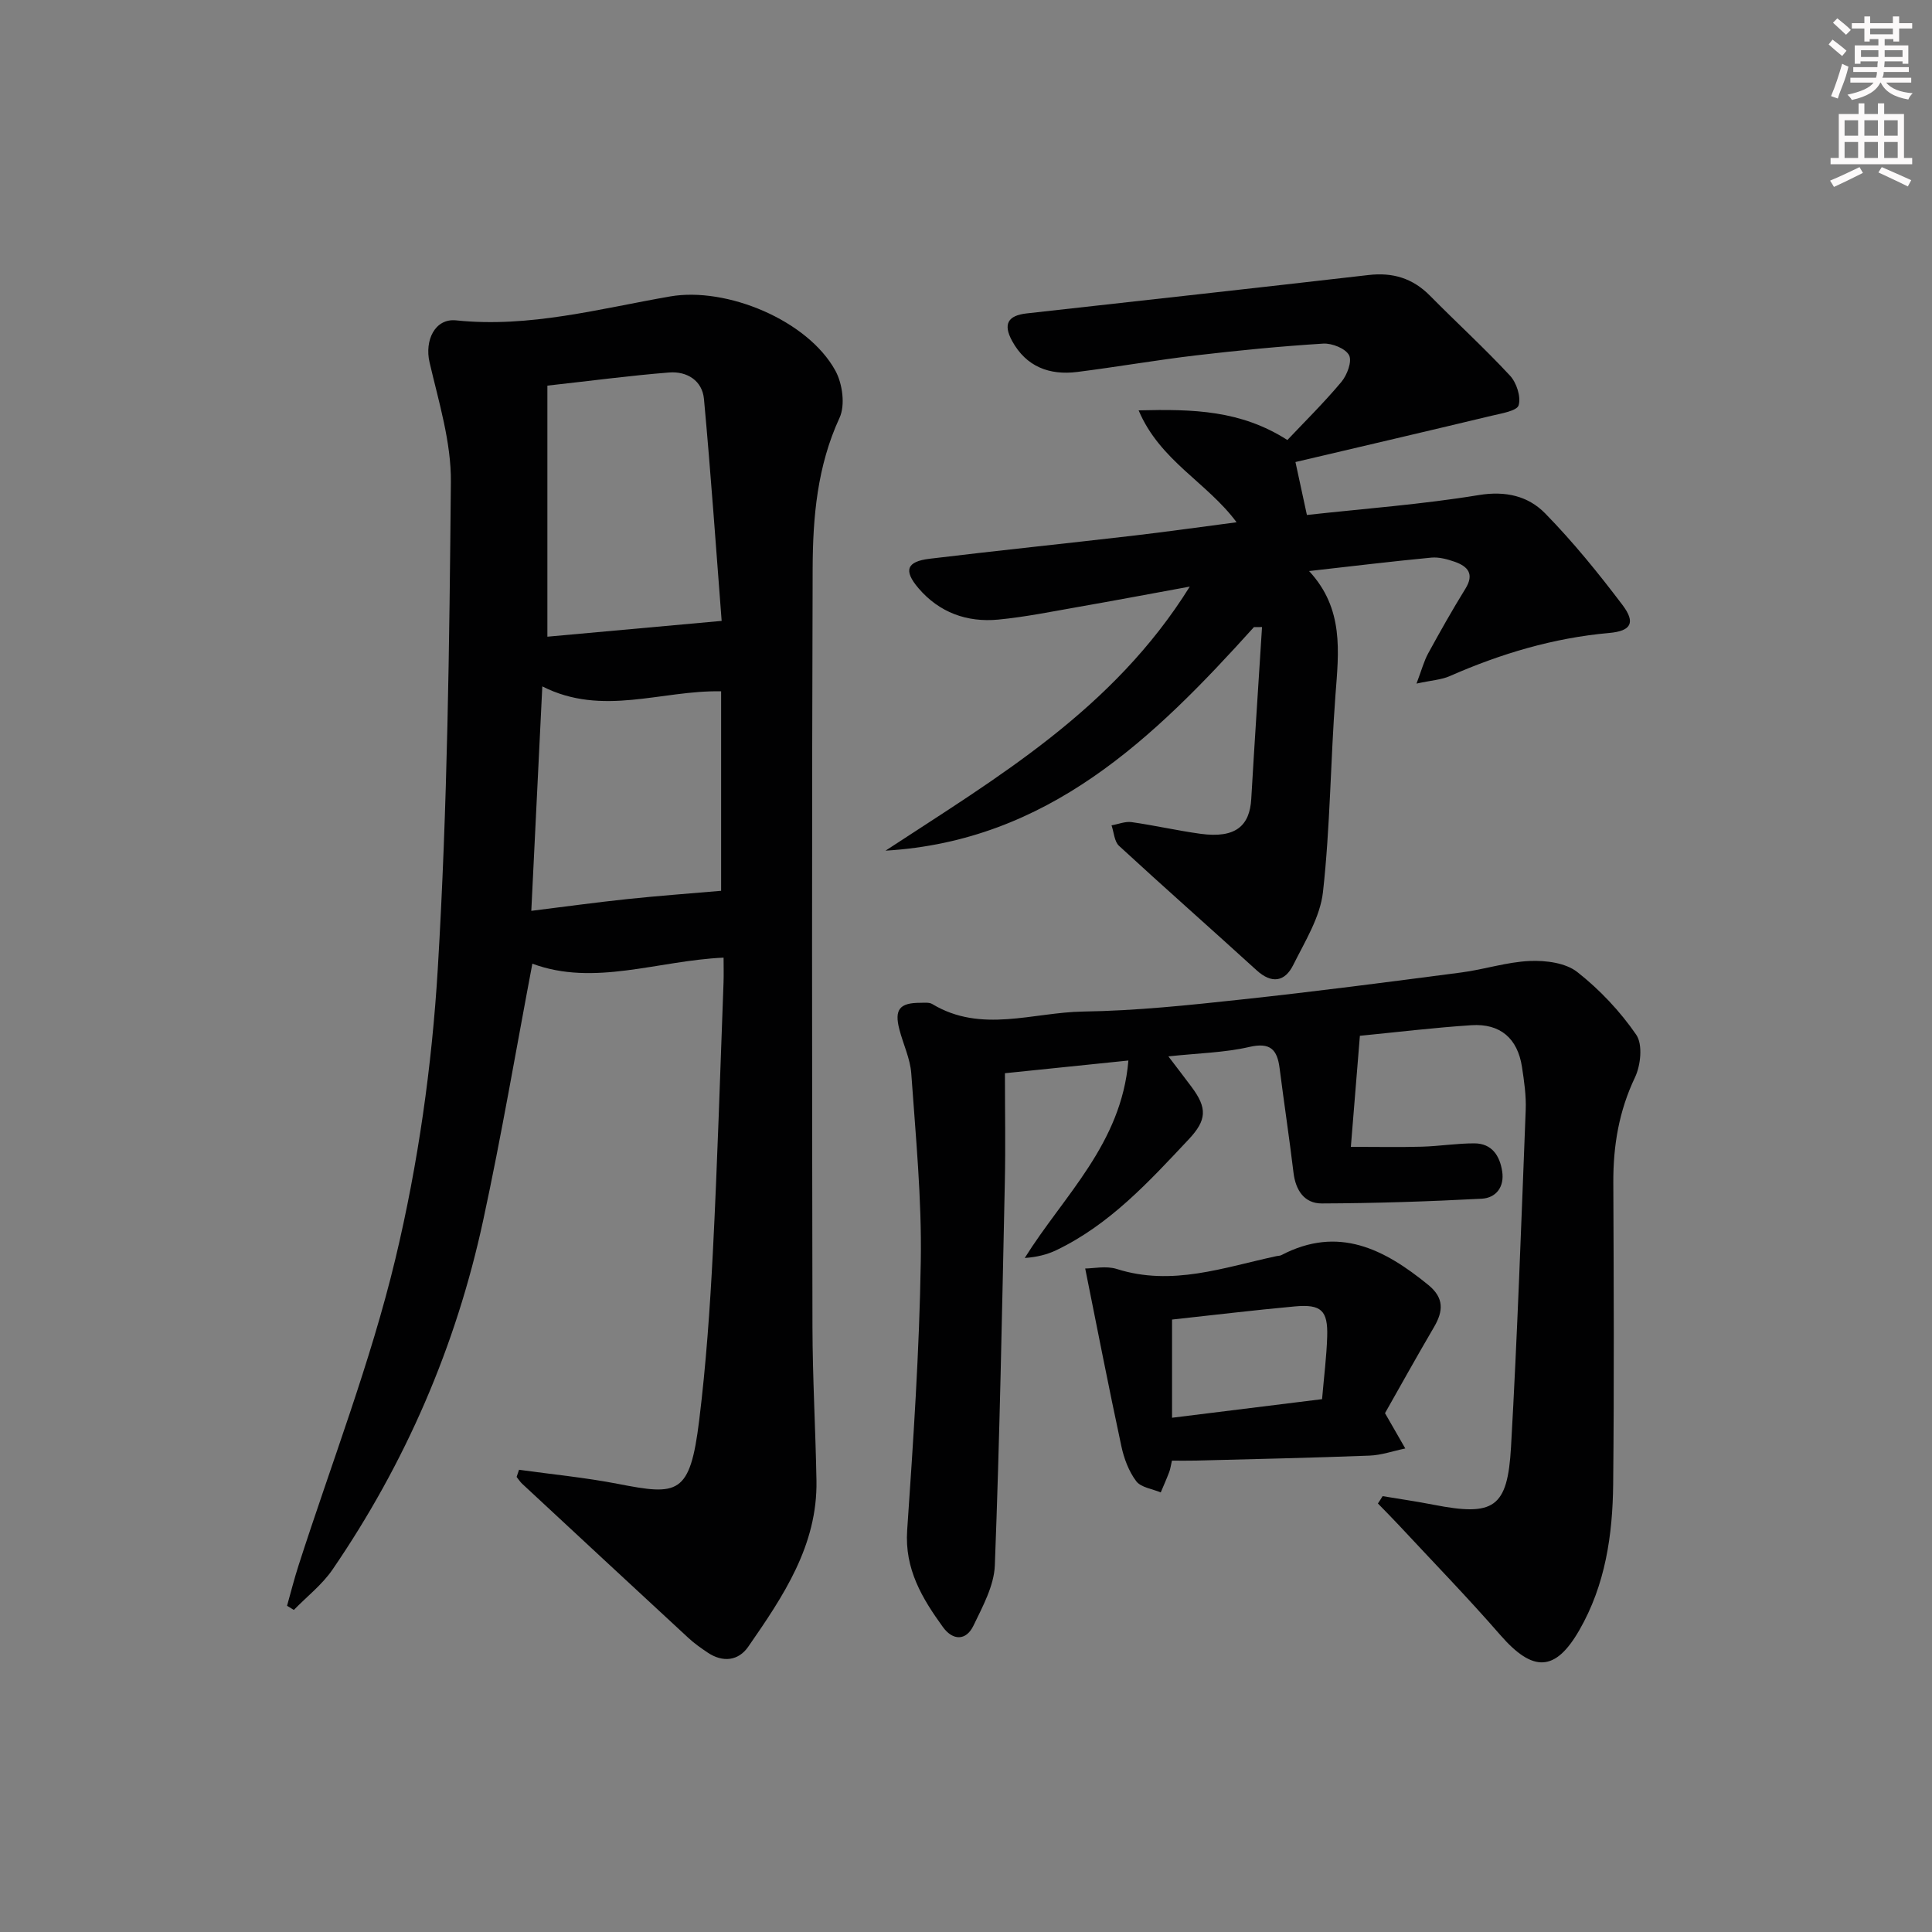 <svg enable-background="new 0 0 400 400" viewBox="0 0 400 400" xmlns="http://www.w3.org/2000/svg"><rect x="0" y="0" width="400" height="400" fill="#808080" stroke="none"/><g fill="#010102"><path d="m107.46 304.3c6.83.95 13.72 1.61 20.48 2.92 12.43 2.42 14.92 2.34 16.82-13.16 1.42-11.54 2.23-23.17 2.83-34.78.95-18.6 1.51-37.23 2.21-55.84.06-1.64.01-3.28.01-5.17-13.68.62-26.79 6.01-39.59 1.25-3.37 17.76-6.38 35.55-10.19 53.17-5.63 26.08-16.09 50.21-31.17 72.25-2.15 3.15-5.32 5.6-8.02 8.38-.47-.29-.94-.58-1.41-.86.79-2.79 1.49-5.6 2.38-8.35 6.8-21.16 14.91-42 20.07-63.55 4.69-19.6 7.55-39.88 8.76-60.01 2.01-33.52 2.4-67.15 2.71-100.75.08-8.26-2.52-16.61-4.42-24.8-1.04-4.49 1.09-9.13 5.51-8.67 15.18 1.58 29.68-2.42 44.33-4.96 11.61-2.01 28.44 4.89 34.19 15.38 1.47 2.68 2.07 7.13.86 9.75-4.62 10-5.53 20.54-5.57 31.14-.18 52.32-.13 104.63-.04 156.95.02 10.64.64 21.28.83 31.93.24 13.46-6.92 24.01-14.12 34.41-2.03 2.94-5.27 3.33-8.42 1.21-1.38-.93-2.75-1.89-3.97-3.02-11.49-10.62-22.96-21.27-34.42-31.92-.44-.41-.77-.95-1.15-1.42.18-.49.34-.98.5-1.48zm5.87-224.46v51.98c11.63-1.05 23.38-2.12 36.08-3.27-1.15-14.86-2.23-30.41-3.66-45.93-.35-3.83-3.52-5.79-7.21-5.5-8.06.64-16.08 1.71-25.21 2.72zm-1.05 62.27c-.77 15.77-1.5 30.63-2.28 46.47 7.17-.89 13.54-1.77 19.93-2.44 6.34-.67 12.7-1.13 19.37-1.71 0-13.03 0-26.96 0-41.3-12.36-.26-24.58 5.3-37.02-1.02z"/><path d="m286.26 309.76c3.52.59 7.05 1.1 10.54 1.78 12.48 2.44 15.32.7 16.04-11.95 1.32-23.24 2.13-46.5 3.04-69.76.12-2.96-.32-5.98-.77-8.92-.9-5.92-4.5-9.05-10.49-8.65-7.78.51-15.52 1.45-23.07 2.19-.6 7.37-1.18 14.57-1.87 22.99 5.3 0 9.99.1 14.67-.03 3.65-.1 7.28-.7 10.92-.69 3.6.02 5.24 2.54 5.74 5.79.5 3.23-1.27 5.51-4.24 5.67-11.03.58-22.07.94-33.12.98-3.58.01-5.4-2.71-5.84-6.34-.87-7.23-1.96-14.43-2.88-21.65-.49-3.85-1.9-5.42-6.27-4.41-5.12 1.18-10.48 1.28-16.76 1.95 1.94 2.55 3.38 4.42 4.79 6.31 3.28 4.39 3.19 6.86-.59 10.88-8.21 8.74-16.32 17.62-27.39 22.93-1.94.93-4.08 1.45-6.55 1.62 8.1-12.96 20.03-23.63 21.46-40.88-8.91.92-16.91 1.74-25.56 2.63 0 7.63.14 15.09-.02 22.55-.57 26.45-1.06 52.9-2.07 79.34-.16 4.22-2.51 8.5-4.42 12.47-1.53 3.19-4.28 3.12-6.31.33-4.32-5.96-7.97-12.03-7.42-20.06 1.27-18.56 2.53-37.15 2.82-55.75.21-12.93-1.06-25.89-1.97-38.82-.22-3.08-1.67-6.06-2.46-9.11-1.08-4.15.03-5.54 4.35-5.53.83 0 1.82-.13 2.46.26 10.13 6.11 20.85 1.71 31.24 1.55 10.95-.16 21.9-1.32 32.81-2.5 15.19-1.63 30.33-3.61 45.48-5.59 4.76-.62 9.44-2.18 14.19-2.38 3.29-.14 7.39.38 9.81 2.28 4.65 3.65 8.88 8.14 12.22 13 1.37 2 .93 6.31-.26 8.81-3.32 6.97-4.52 14.14-4.49 21.73.09 20.83.18 41.66-.03 62.48-.11 10.53-1.61 20.87-7.01 30.25-4.97 8.64-9.59 8.77-16.35 1.01-6.76-7.77-13.96-15.17-20.98-22.72-1.43-1.54-2.91-3.01-4.37-4.52.34-.49.66-1.01.98-1.52z"/><path d="m259.62 129.83c-20.77 23.04-42.63 44.29-76.28 46.29 23.1-15.15 47.1-29.15 62.99-54.67-8.41 1.54-15.66 2.91-22.92 4.18-5.56.97-11.11 2.11-16.72 2.65-6.47.62-12.23-1.46-16.53-6.5-3.14-3.68-2.46-5.53 2.33-6.1 14.02-1.69 28.07-3.14 42.09-4.77 7.03-.82 14.04-1.82 21.44-2.78-6.13-8.28-15.85-12.7-20.28-23.17 11.37-.28 21.14-.03 30.8 6.14 3.56-3.77 7.58-7.73 11.18-12.03 1.18-1.41 2.25-4.25 1.59-5.52-.72-1.4-3.54-2.52-5.35-2.41-8.78.55-17.54 1.4-26.28 2.43-8.24.97-16.42 2.4-24.65 3.44-5.76.72-10.56-1.08-13.48-6.41-1.91-3.5-.89-5.27 2.99-5.71 23.6-2.63 47.21-5.23 70.81-7.95 5-.58 9.13.66 12.69 4.26 5.49 5.56 11.27 10.84 16.58 16.56 1.36 1.46 2.31 4.37 1.8 6.14-.33 1.17-3.56 1.69-5.57 2.17-13.47 3.23-26.97 6.38-40.64 9.59.96 4.46 1.62 7.49 2.37 10.96 11.93-1.32 23.84-2.19 35.58-4.12 5.6-.92 10.24.21 13.75 3.79 5.78 5.91 11.03 12.38 16.02 18.98 2.75 3.65 1.79 5.38-2.78 5.78-11.55 1.03-22.44 4.29-32.99 8.93-1.72.76-3.72.86-6.89 1.55 1.07-2.82 1.54-4.64 2.41-6.24 2.47-4.52 5-9.01 7.71-13.39 1.91-3.08.51-4.64-2.23-5.6-1.53-.53-3.25-1-4.83-.85-8.1.77-16.17 1.75-25.3 2.78 7.26 7.81 6.14 16.71 5.46 25.7-1.02 13.57-1.08 27.23-2.58 40.74-.58 5.21-3.73 10.24-6.16 15.12-1.74 3.5-4.46 3.95-7.6 1.08-9.46-8.62-19.06-17.08-28.47-25.75-.98-.91-1.05-2.81-1.55-4.24 1.38-.24 2.82-.85 4.14-.67 4.75.67 9.45 1.75 14.21 2.41 7.49 1.04 10.26-1.77 10.58-7.22.69-11.86 1.48-23.72 2.23-35.58-.56.02-1.12.02-1.67.01z"/><path d="m224.68 262.63c1.68 0 4.32-.6 6.54.1 11.46 3.64 22.19-.34 33.1-2.67.33-.07.69-.05.97-.2 11.82-6.17 21.32-1.25 30.42 6.17 3.31 2.7 3.12 5.43 1.18 8.74-3.6 6.14-7.05 12.36-10.14 17.81 1.68 2.93 2.94 5.12 4.2 7.31-2.48.51-4.94 1.39-7.43 1.48-11.97.46-23.96.72-35.93 1.03-1.63.04-3.27.01-4.95.01-.26 1.13-.34 1.78-.57 2.37-.54 1.42-1.16 2.81-1.75 4.21-1.75-.74-4.11-1.02-5.09-2.34-1.54-2.05-2.53-4.71-3.07-7.26-2.6-12.08-4.96-24.22-7.48-36.76zm49.04 27.05c.4-4.69.93-8.8 1.06-12.93.17-5.43-1.22-6.77-6.7-6.27-8.55.78-17.07 1.82-25.42 2.72v20.33c10.63-1.32 20.62-2.56 31.06-3.85z"/></g><path d="m378.6 9.2.8-1c.9.7 1.9 1.4 2.9 2.3l-.9 1.1c-1.1-.9-2-1.7-2.8-2.4zm.5 10.7c.9-2.1 1.6-4.3 2.3-6.7.4.2.8.4 1.3.6-.7 3.1-1.5 4.3-2.2 6.6zm.4-15.2.9-.9c1 .8 2 1.6 2.8 2.4l-1 1c-1-.9-1.9-1.8-2.7-2.5zm12.5-1.3h1.2v1.4h2.7v1.1h-2.7v2.7h-1.2v-.5h-1.8v1.3h4.9v3.8h-1.2v-.5h-3.7c0 .4-.1.9-.1 1.2h5.1v1h-5.2c0 .5-.1.9-.3 1.2h6v1h-5.2c1.1 1.3 2.9 2 5.5 2.2-.4.4-.7.8-.9 1.3-2.9-.5-4.8-1.6-5.7-3.5h-.1c-.8 1.7-2.7 2.9-5.9 3.6-.2-.4-.6-.8-.9-1.1 2.8-.6 4.6-1.4 5.4-2.5h-4.8v-1h5.3c.1-.3.2-.7.2-1.2h-4.9v-1h5c0-.4 0-.8.1-1.2h-3.6v.5h-1.2v-3.8h4.9v-1.3h-1.8v.5h-1.1v-2.7h-2.6v-1.1h2.6v-1.4h1.2v1.4h4.7v-1.4zm-6.7 8.4h3.6c0-.4 0-.9 0-1.4h-3.6zm1.9-4.7h4.7v-1.2h-4.7zm6.7 3.3h-3.7v1.4h3.7z" fill="#fcfafa"/><path d="m384.7 21.4h1.3v2.2h2.8v-2.2h1.3v2.2h4.1v9.1h1.7v1.3h-16.9v-1.3h1.7v-9.1h4.1v-2.2zm.3 13.2.7 1.2c-1.8.9-3.8 1.9-6 2.9-.2-.4-.5-.8-.8-1.3 2.4-1 4.4-2 6.1-2.8zm-3.1-6.5h2.8v-3.2h-2.8zm0 4.6h2.8v-3.3h-2.8v3.2zm4.1-4.6h2.8v-3.2h-2.8zm0 4.6h2.8v-3.3h-2.8zm3.6 1.9c2.1.9 4.1 1.8 6.1 2.7l-.7 1.3c-2.2-1.1-4.2-2-6.1-2.9zm3.3-9.7h-2.8v3.2h2.8zm-2.8 7.8h2.8v-3.3h-2.8z" fill="#fcfafa"/></svg>